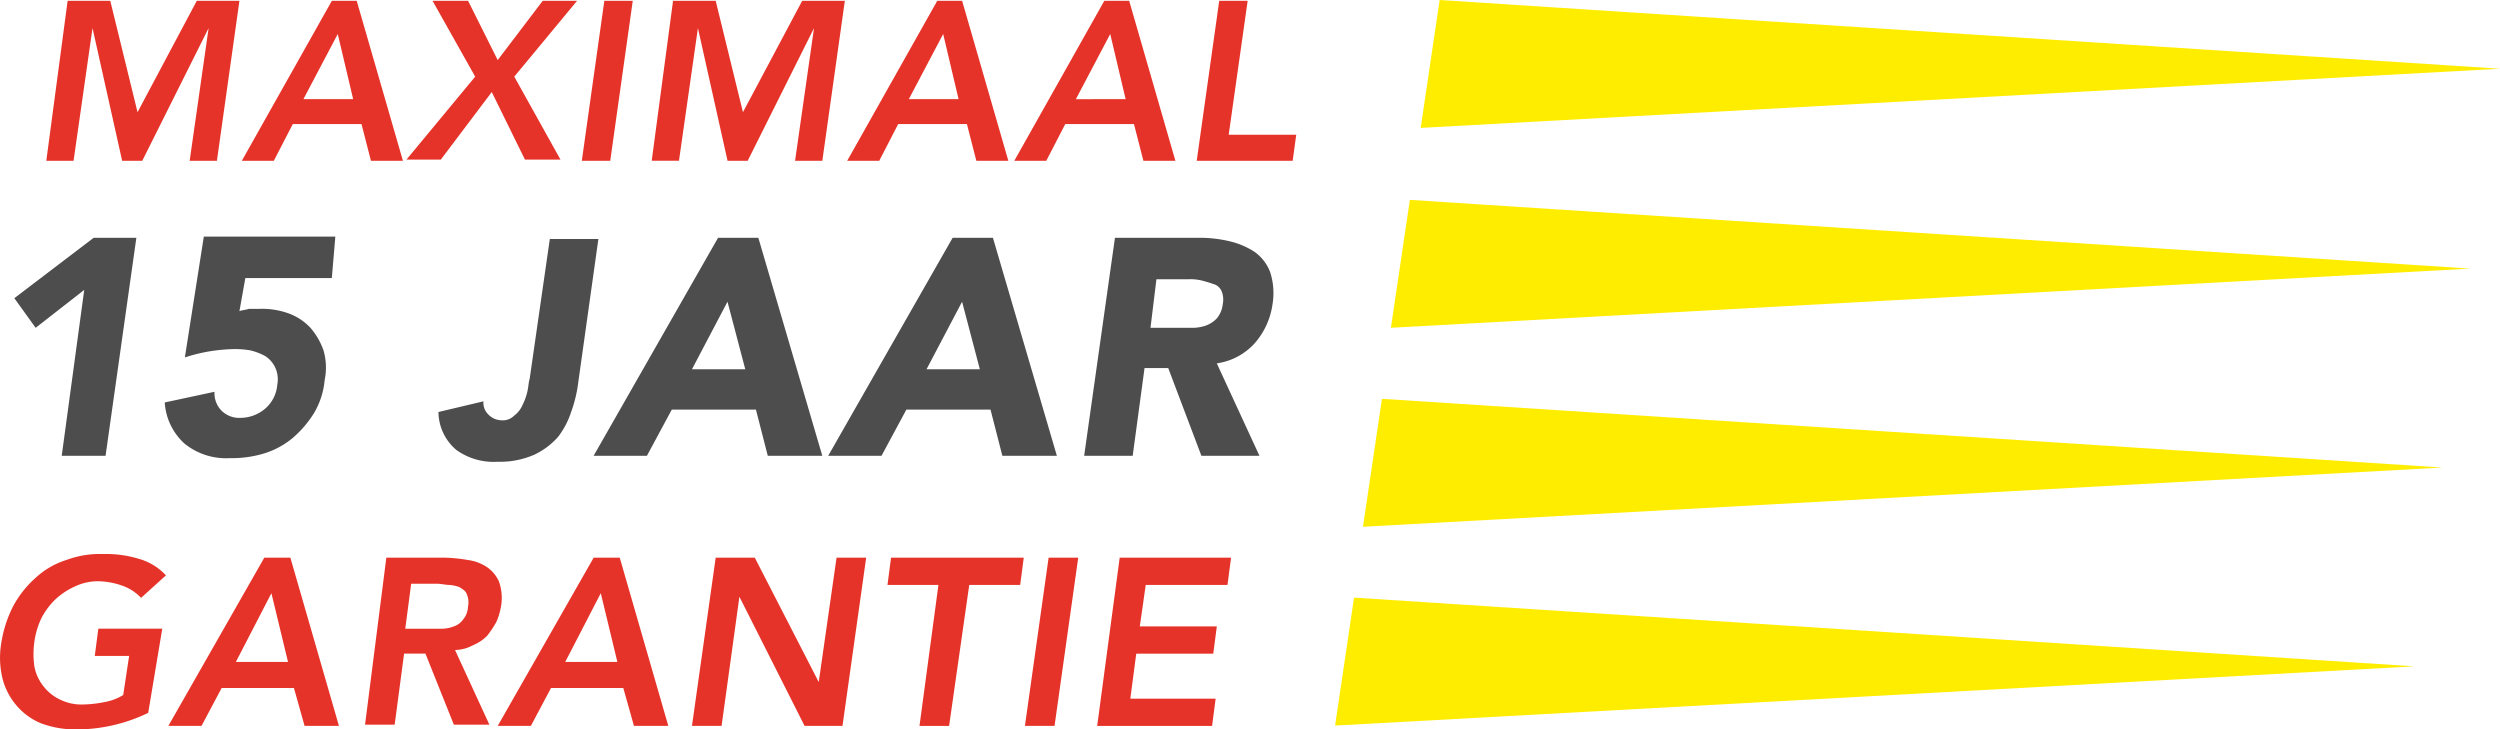 <svg xmlns="http://www.w3.org/2000/svg" width="238.464" height="69.58" viewBox="0 0 238.464 69.58"><defs><style>.a{fill:#e63329}</style></defs><path class="a" d="M6.451.079h4.068l2.6 10.623L18.77.079h4.068l-2.147 15.256h-2.6l1.808-12.657-6.328 12.657H11.65L8.825 2.678 7.017 15.335h-2.6Zm25.202 0h2.373l4.407 15.256h-3.051l-.9-3.5h-6.555l-1.808 3.5h-3.051Zm2.034 9.38-1.469-6.216-3.277 6.216Zm11.639-2.148L41.258.078h3.39l2.825 5.651L51.767.078h3.277l-5.99 7.233 4.407 7.911h-3.39L46.907 8.78l-4.859 6.442h-3.277ZM57.644.079h2.712l-2.147 15.256h-2.712Zm6.555 0h4.068l2.6 10.623L76.517.079h4.068l-2.147 15.256h-2.6l1.808-12.657-6.328 12.657h-1.921L66.572 2.678l-1.808 12.657h-2.6Zm25.201 0h2.373l4.407 15.256h-3.051l-.9-3.5h-6.555l-1.808 3.5h-3.055Zm2.034 9.38-1.469-6.216-3.277 6.216Zm13.901-9.38h2.373l4.407 15.256h-3.051l-.9-3.5h-6.555l-1.808 3.5H96.75Zm2.034 9.38L105.9 3.243l-3.277 6.216Zm8.927-9.38h2.712l-1.808 12.77h6.442l-.339 2.486h-9.154Z"/><path d="m8.034 27.653-4.633 3.616-2.034-2.825 7.572-5.763h4.068l-2.938 20.794H5.888Zm23.618-1.13h-8.25l-.565 3.164c.226-.113.565-.113.9-.226h1.017a7.4 7.4 0 0 1 2.825.452 5.36 5.36 0 0 1 2.034 1.356 6.7 6.7 0 0 1 1.243 2.147 5.86 5.86 0 0 1 .113 2.825 7.5 7.5 0 0 1-1.017 3.164 10.3 10.3 0 0 1-2.034 2.373 7.9 7.9 0 0 1-2.712 1.469 10.5 10.5 0 0 1-3.277.452 6.3 6.3 0 0 1-4.294-1.356 5.76 5.76 0 0 1-1.921-3.955l4.746-1.017a2.38 2.38 0 0 0 .678 1.808 2.4 2.4 0 0 0 1.808.678 3.65 3.65 0 0 0 2.373-.9 3.36 3.36 0 0 0 1.13-2.26 2.7 2.7 0 0 0-.226-1.7 2.67 2.67 0 0 0-.9-1.017 5.7 5.7 0 0 0-1.469-.565 8.6 8.6 0 0 0-1.7-.113 17 17 0 0 0-2.26.226 16.5 16.5 0 0 0-2.26.565l1.808-11.527h12.544Zm23.506 9.945a12.8 12.8 0 0 1-.678 2.825 7.9 7.9 0 0 1-1.243 2.373 7 7 0 0 1-2.26 1.7 8.1 8.1 0 0 1-3.5.678 6.1 6.1 0 0 1-3.955-1.13 4.8 4.8 0 0 1-1.7-3.616l4.294-1.017a1.54 1.54 0 0 0 .452 1.243 1.8 1.8 0 0 0 1.243.565 1.54 1.54 0 0 0 1.243-.452 2.46 2.46 0 0 0 .791-1.017 5.5 5.5 0 0 0 .452-1.243c.113-.452.113-.9.226-1.243l1.921-13.335h4.633Zm13.335-13.787h3.842l6.1 20.794h-5.2l-1.13-4.407h-8.024l-2.373 4.407h-5.085Zm.9 6.1-3.39 6.442h5.085Zm21.476-6.1h3.842l6.1 20.794h-5.2l-1.13-4.407h-8.024l-2.373 4.407h-5.085Zm.9 6.1-3.39 6.442h5.085Zm14.582-6.1h8.024a12.3 12.3 0 0 1 2.938.339 7.5 7.5 0 0 1 2.373 1.017 4.2 4.2 0 0 1 1.469 1.921 6.5 6.5 0 0 1 .226 3.051 7.1 7.1 0 0 1-1.7 3.729 5.98 5.98 0 0 1-3.616 1.921l4.068 8.815h-5.537l-3.164-8.363h-2.26l-1.13 8.363h-4.629Zm3.39 8.589h4.068a4 4 0 0 0 1.243-.226 2.7 2.7 0 0 0 1.017-.678 2.5 2.5 0 0 0 .565-1.356 2.13 2.13 0 0 0-.113-1.243 1.2 1.2 0 0 0-.791-.678 14 14 0 0 0-1.13-.339 4.6 4.6 0 0 0-1.243-.113h-3.051Z" style="fill:#4d4d4d"/><path class="a" d="M14.136 67.997a15.8 15.8 0 0 1-6.893 1.582 9.5 9.5 0 0 1-3.277-.565 6.1 6.1 0 0 1-2.373-1.7 6.34 6.34 0 0 1-1.356-2.6 8.4 8.4 0 0 1-.113-3.39 11.6 11.6 0 0 1 1.13-3.5 9.9 9.9 0 0 1 2.147-2.712 7.7 7.7 0 0 1 2.938-1.7 9.1 9.1 0 0 1 3.5-.565 10.7 10.7 0 0 1 3.39.452 5.6 5.6 0 0 1 2.6 1.582l-2.373 2.147a4.5 4.5 0 0 0-1.7-1.13 7.3 7.3 0 0 0-2.26-.452 5.06 5.06 0 0 0-2.26.452 7 7 0 0 0-1.921 1.243 6.9 6.9 0 0 0-1.356 1.808 7.5 7.5 0 0 0-.678 2.26 8.3 8.3 0 0 0 0 2.373 4.3 4.3 0 0 0 .9 1.921 4.3 4.3 0 0 0 1.582 1.243 4.6 4.6 0 0 0 2.147.452 11 11 0 0 0 2.034-.226 5 5 0 0 0 1.808-.678l.565-3.729H9.04l.339-2.6h6.1Zm11.075-14.804h2.486L32.33 69.24h-3.277l-1.017-3.616h-6.893l-1.921 3.616h-3.164Zm2.26 9.945-1.582-6.555-3.39 6.555Zm9.38-9.945h5.537a15 15 0 0 1 2.26.226 4.3 4.3 0 0 1 1.808.678 3.3 3.3 0 0 1 1.13 1.356 4.66 4.66 0 0 1 .226 2.26 6.5 6.5 0 0 1-.452 1.582 9.4 9.4 0 0 1-.9 1.356 4.1 4.1 0 0 1-1.356.9 3.75 3.75 0 0 1-1.7.452l3.277 7.12h-3.39l-2.712-6.781h-2.034l-.9 6.781H34.82Zm4.068 6.781h1.243a3.3 3.3 0 0 0 1.13-.226 1.76 1.76 0 0 0 .9-.678 2.06 2.06 0 0 0 .452-1.243 1.86 1.86 0 0 0-.113-1.13c-.113-.339-.339-.452-.678-.678a3.3 3.3 0 0 0-1.017-.226c-.339 0-.791-.113-1.13-.113H39.22l-.565 4.294h2.26Zm15.709-6.781h2.486l4.633 16.047H60.47l-1.017-3.616h-6.894l-1.921 3.616h-3.164Zm2.26 9.945-1.582-6.555-3.39 6.555Zm9.379-9.945h3.729l6.1 11.866 1.7-11.866h2.825l-2.26 16.047h-3.616l-6.216-12.318-1.7 12.318h-2.825Zm21.246 2.6h-4.859l.339-2.6H97.65l-.339 2.6h-4.859l-1.921 13.448h-2.825Zm10.51-2.6h2.825l-2.26 16.047h-2.825Zm6.78 0h10.623l-.339 2.6h-7.8l-.565 3.955h7.346l-.339 2.6h-7.346l-.565 4.294h8.137l-.339 2.6h-10.96Z"/><path d="m129.156 57.004 101.143 6.555-102.951 5.65Zm2.661-18.963 101.143 6.555-102.951 5.651Zm2.663-18.976 101.143 6.555-102.951 5.645ZM137.321 0l101.143 6.555L135.513 12.2Z" style="fill:#ffed00"/></svg>